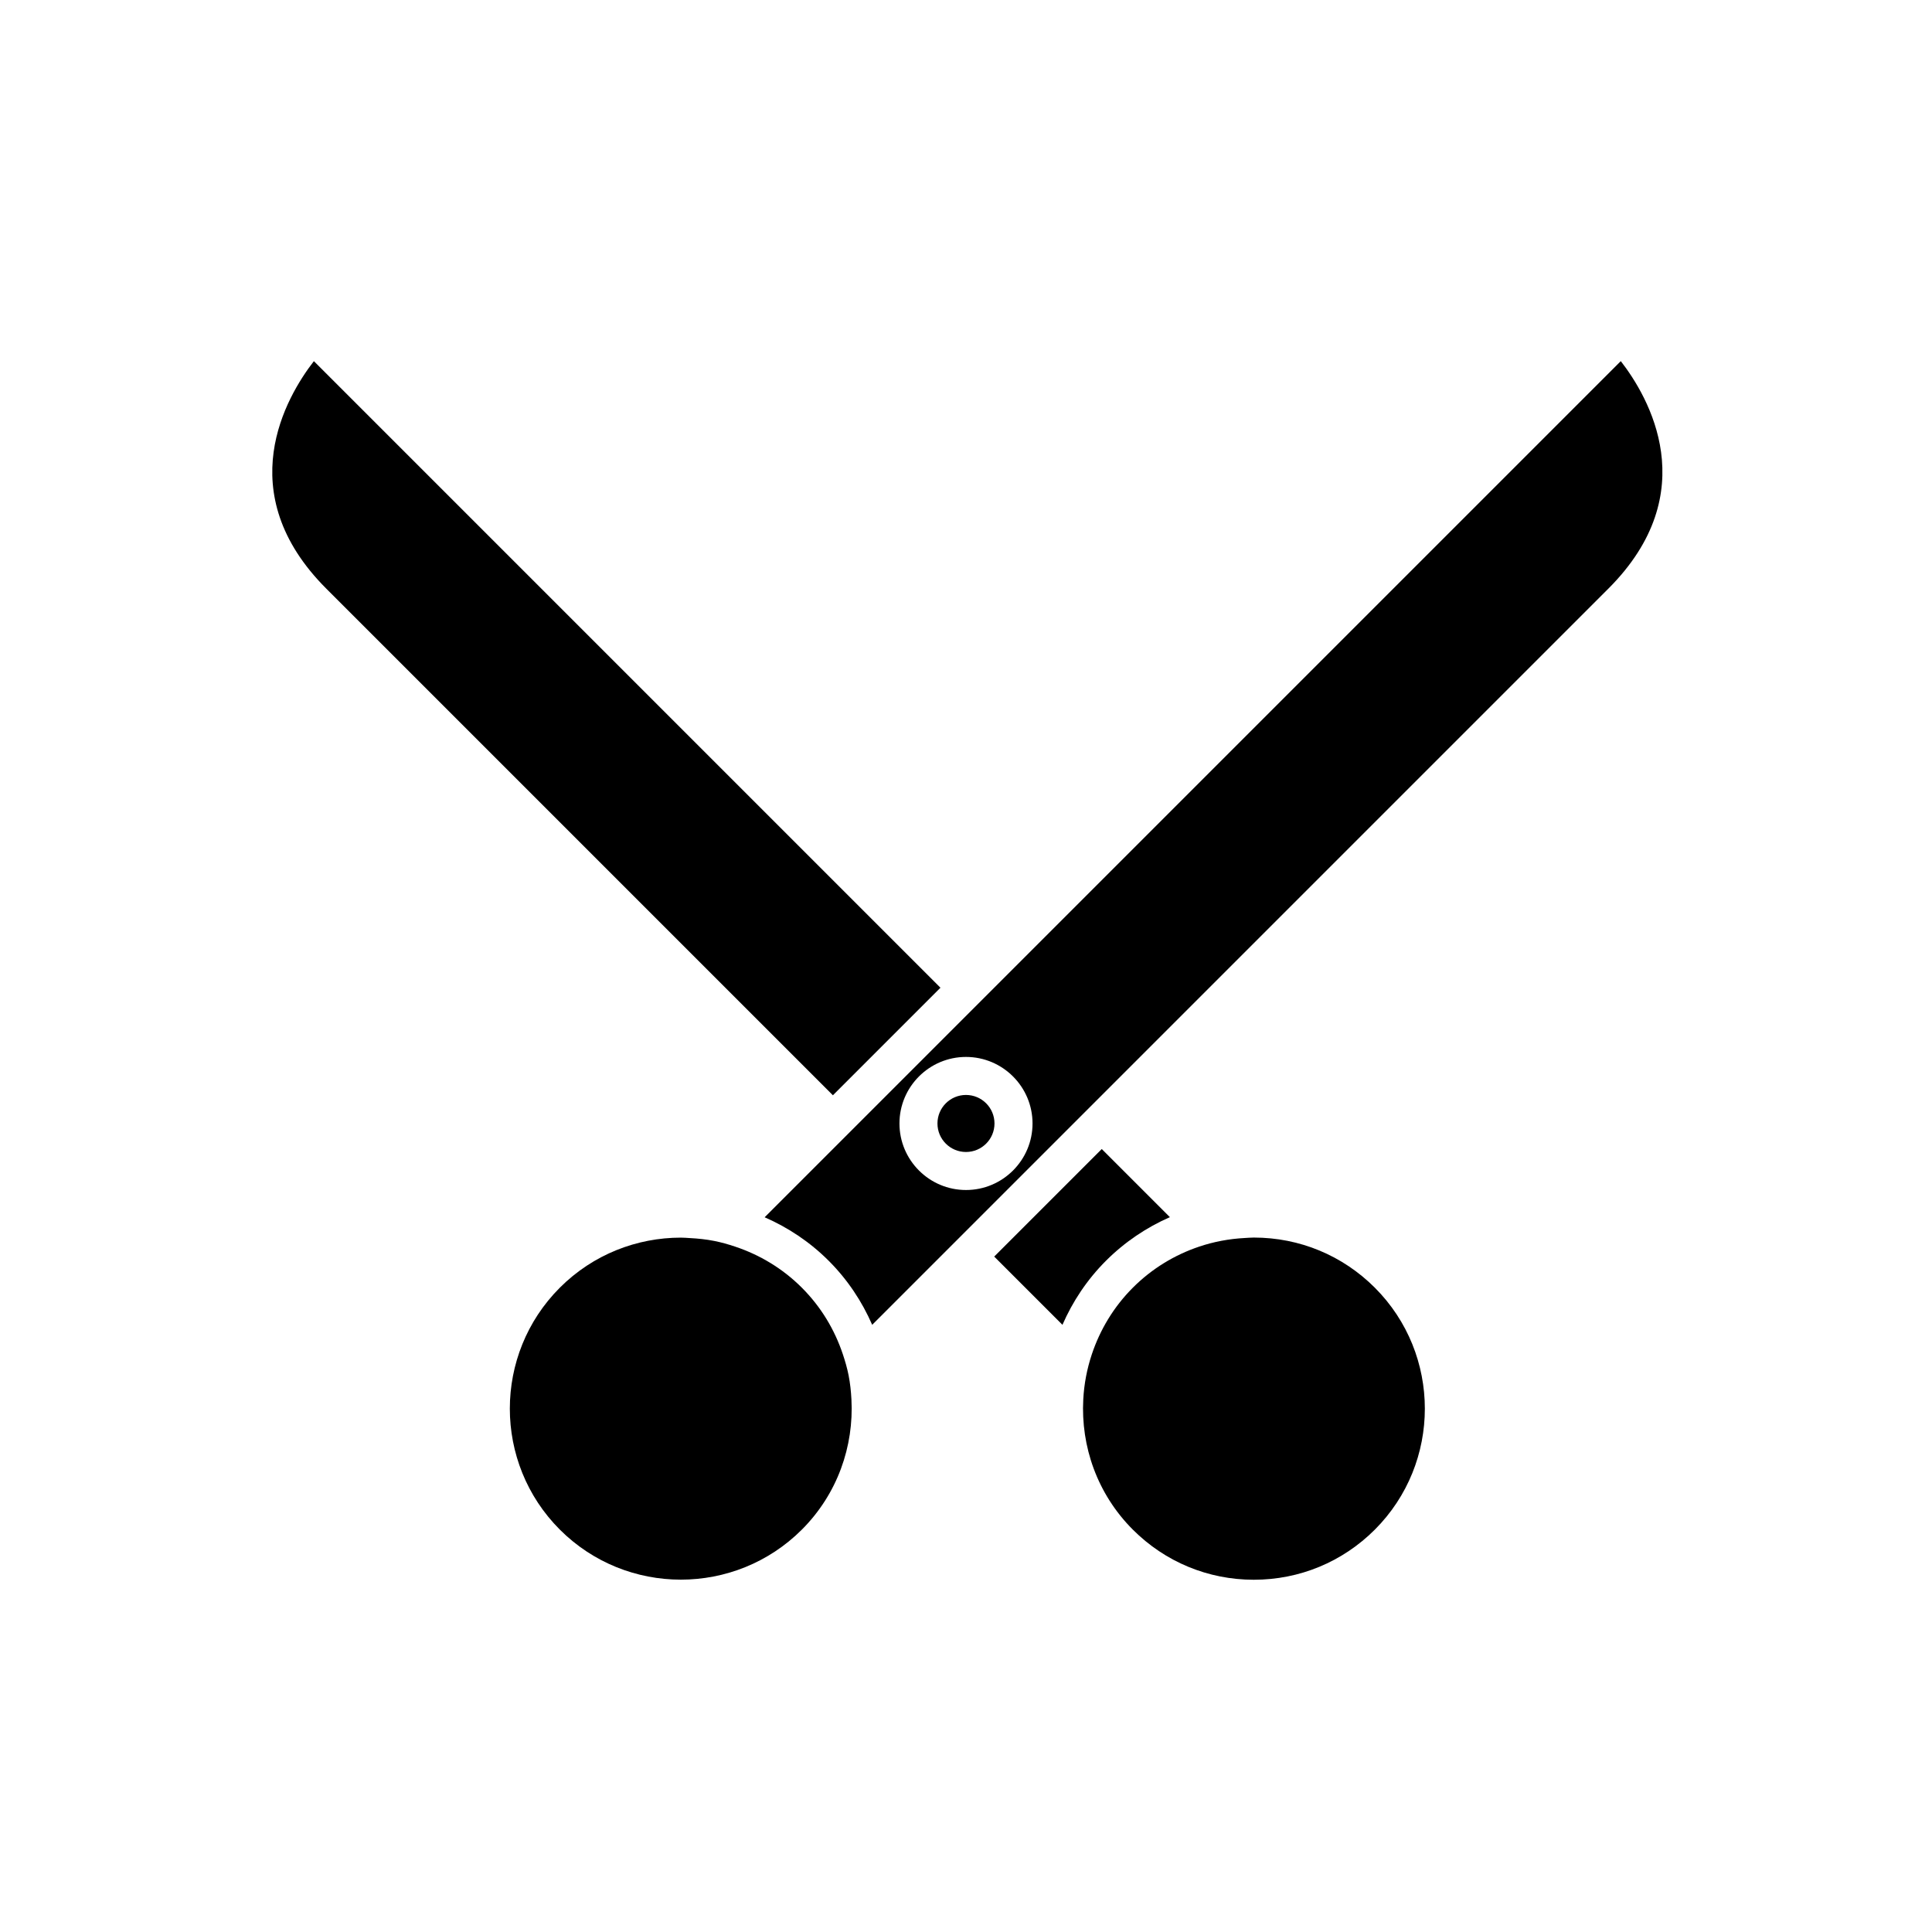 <?xml version="1.0" encoding="UTF-8"?>
<!-- Uploaded to: ICON Repo, www.iconrepo.com, Generator: ICON Repo Mixer Tools -->
<svg fill="#000000" width="800px" height="800px" version="1.1" viewBox="144 144 512 512" xmlns="http://www.w3.org/2000/svg">
 <g>
  <path d="m364.73 434.26 28.5-28.5-166.05-166.05c-7.324 9.449-22.227 34.77 3.293 60.289z"/>
  <path d="m476.28 562.65c12.113 0 23.496-4.715 32.062-13.277 17.676-17.68 17.676-46.445 0-64.125-8.566-8.562-19.949-13.281-32.062-13.281-0.832 0-1.648 0.078-2.477 0.121-4.125 0.223-8.145 0.98-11.98 2.269-6.555 2.199-12.578 5.859-17.605 10.891-5.121 5.125-8.711 11.191-10.867 17.637-1.301 3.891-2.059 7.914-2.273 11.973-0.668 12.414 3.68 25.051 13.141 34.516 8.562 8.562 19.949 13.277 32.062 13.277z"/>
  <path d="m367.36 502.88c-2.152-6.445-5.742-12.512-10.867-17.633-5.121-5.121-11.188-8.711-17.637-10.867-1.844-0.617-3.707-1.152-5.602-1.523-2.106-0.414-4.234-0.637-6.371-0.75-0.812-0.047-1.633-0.121-2.453-0.121-11.613 0-23.223 4.418-32.062 13.258-17.676 17.68-17.676 46.445 0 64.125 17.676 17.676 46.445 17.676 64.129 0 9.461-9.465 13.809-22.102 13.141-34.52-0.113-2.137-0.336-4.269-0.75-6.375-0.375-1.891-0.91-3.75-1.527-5.594z"/>
  <path d="m454.03 466.56-18.055-18.055-28.5 28.5 18.086 18.086c2.688-6.16 6.496-11.941 11.527-16.973 4.957-4.957 10.707-8.82 16.941-11.559z"/>
  <path d="m400.35 412.88-53.711 53.711c6.16 2.688 11.941 6.496 16.973 11.527s8.84 10.812 11.527 16.973l195.1-195.1c25.516-25.52 10.621-50.832 3.289-60.289zm17.281 28.852c0 9.723-7.91 17.633-17.633 17.633s-17.633-7.91-17.633-17.633 7.91-17.633 17.633-17.633c9.719 0 17.633 7.91 17.633 17.633z"/>
  <path d="m407.55 441.73c0 4.176-3.383 7.559-7.555 7.559-4.176 0-7.559-3.383-7.559-7.559 0-4.172 3.383-7.555 7.559-7.555 4.172 0 7.555 3.383 7.555 7.555"/>
 </g>
</svg>